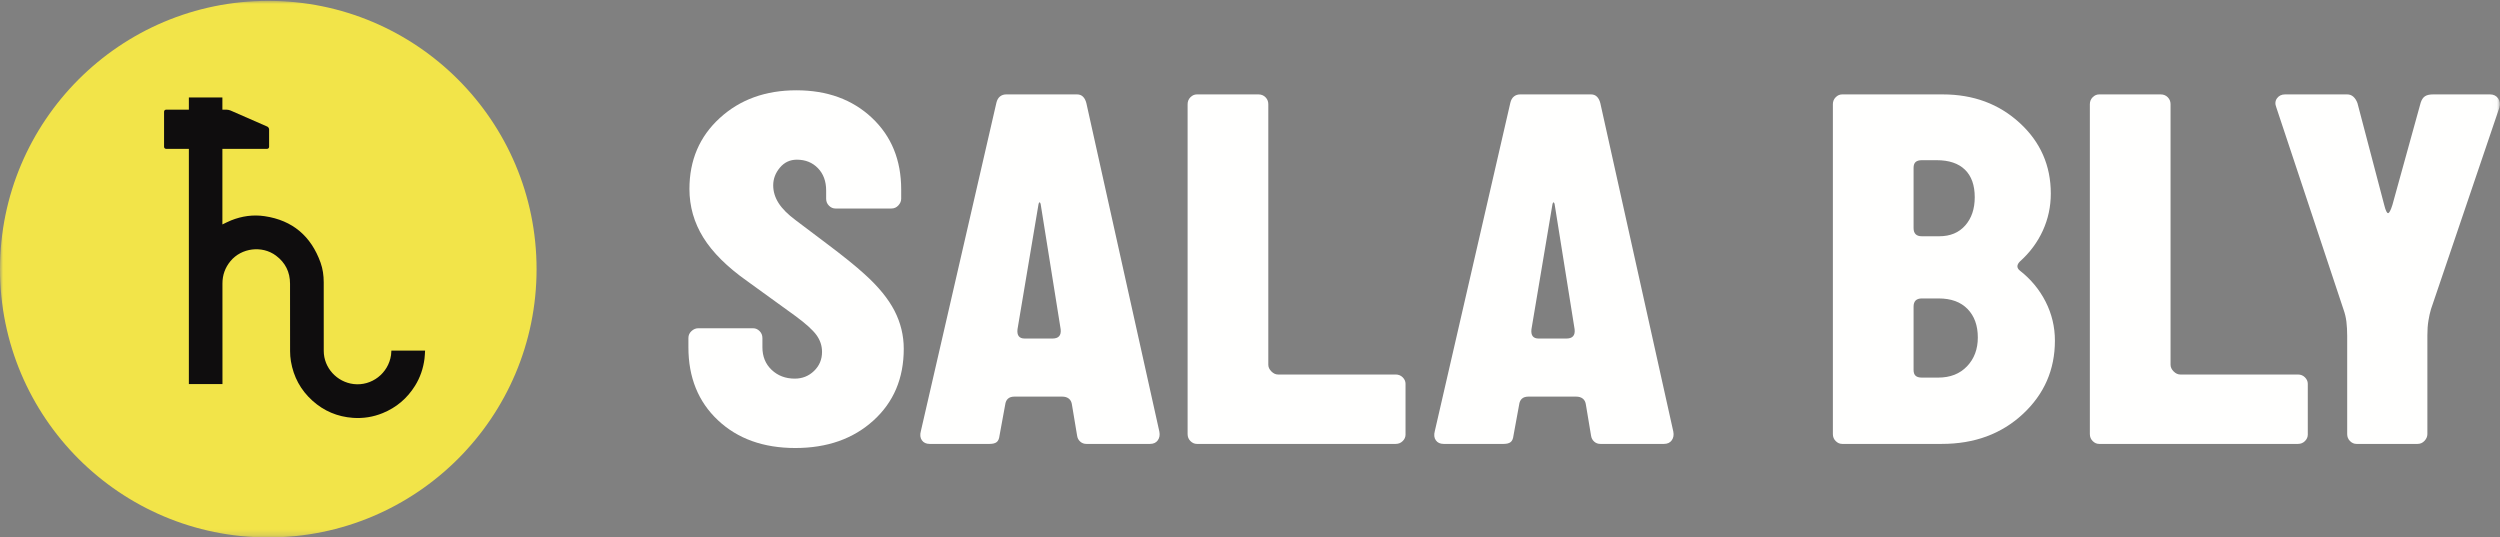 <svg xmlns="http://www.w3.org/2000/svg" xmlns:xlink="http://www.w3.org/1999/xlink" width="414px" height="89px" viewBox="0 0 414 89"><rect x="0" y="0" width="414" height="89" fill="#808080" stroke="none"/><title>logo_gul_neg</title><defs><polygon id="path-1" points="0 0 413.978 0 413.978 88.796 0 88.796"></polygon></defs><g id="logo_gul_neg" stroke="none" stroke-width="1" fill="none" fill-rule="evenodd"><path d="M136.129,58.275 C136.129,57.253 135.817,56.317 135.193,55.466 C134.568,54.615 133.406,53.566 131.703,52.317 L123.703,46.53 C120.412,44.203 118.001,41.806 116.468,39.338 C114.936,36.869 114.17,34.188 114.17,31.295 C114.17,26.528 115.843,22.613 119.192,19.549 C122.539,16.484 126.767,14.953 131.874,14.953 C136.98,14.953 141.151,16.471 144.385,19.507 C147.619,22.542 149.237,26.5 149.237,31.379 L149.237,32.911 C149.237,33.309 149.08,33.677 148.768,34.018 C148.456,34.358 148.073,34.529 147.619,34.529 L138.342,34.529 C137.945,34.529 137.589,34.373 137.278,34.06 C136.966,33.749 136.81,33.366 136.81,32.911 L136.81,31.55 C136.81,30.018 136.355,28.784 135.448,27.847 C134.54,26.911 133.376,26.443 131.958,26.443 C130.823,26.443 129.887,26.883 129.15,27.762 C128.412,28.642 128.043,29.621 128.043,30.698 C128.043,31.72 128.341,32.699 128.937,33.635 C129.534,34.571 130.483,35.522 131.788,36.486 C132.299,36.883 133.972,38.145 136.81,40.273 C139.646,42.401 141.774,44.118 143.194,45.423 C145.463,47.466 147.109,49.481 148.13,51.465 C149.152,53.453 149.662,55.551 149.662,57.764 C149.662,62.645 147.988,66.603 144.64,69.637 C141.291,72.673 136.98,74.191 131.703,74.191 C126.427,74.191 122.156,72.659 118.894,69.595 C115.63,66.531 114,62.502 114,57.509 L114,55.977 C114,55.523 114.17,55.14 114.511,54.828 C114.852,54.517 115.22,54.36 115.617,54.36 L124.724,54.36 C125.121,54.36 125.476,54.517 125.788,54.828 C126.099,55.14 126.256,55.523 126.256,55.977 L126.256,57.509 C126.256,59.04 126.767,60.29 127.789,61.253 C128.809,62.219 130.087,62.701 131.618,62.701 C132.865,62.701 133.93,62.275 134.81,61.424 C135.689,60.573 136.129,59.524 136.129,58.275" id="Fill-1" fill="#FFFFFE"></path><path d="M190.456,73.51 L179.902,73.51 C179.505,73.51 179.164,73.382 178.881,73.126 C178.596,72.871 178.426,72.545 178.37,72.148 L177.519,67.041 C177.462,66.587 177.291,66.247 177.008,66.02 C176.724,65.793 176.355,65.679 175.902,65.679 L167.987,65.679 C167.532,65.679 167.178,65.793 166.923,66.02 C166.667,66.247 166.511,66.587 166.455,67.041 L165.518,72.148 C165.461,72.659 165.305,73.014 165.05,73.211 C164.795,73.411 164.412,73.51 163.901,73.51 L153.943,73.51 C153.375,73.51 152.949,73.312 152.666,72.914 C152.382,72.518 152.326,72.007 152.497,71.382 L165.008,16.996 C165.121,16.542 165.318,16.201 165.603,15.974 C165.887,15.748 166.228,15.634 166.625,15.634 L178.37,15.634 C178.766,15.634 179.094,15.762 179.349,16.017 C179.604,16.271 179.788,16.627 179.902,17.081 L191.988,71.467 C192.101,72.035 192.016,72.518 191.733,72.914 C191.448,73.312 191.022,73.51 190.456,73.51 M175.647,54.53 L172.328,33.762 C172.27,33.592 172.213,33.507 172.157,33.507 C172.1,33.507 172.042,33.592 171.987,33.762 L168.497,54.53 C168.44,55.04 168.51,55.423 168.709,55.679 C168.908,55.934 169.234,56.062 169.689,56.062 L174.285,56.062 C174.795,56.062 175.164,55.934 175.391,55.679 C175.617,55.423 175.703,55.04 175.647,54.53" id="Fill-2" fill="#FFFFFE"></path><path d="M231.139,73.51 L198.2,73.51 C197.803,73.51 197.449,73.354 197.137,73.041 C196.825,72.731 196.668,72.348 196.668,71.892 L196.668,17.251 C196.668,16.798 196.825,16.414 197.137,16.101 C197.449,15.79 197.803,15.634 198.2,15.634 L208.414,15.634 C208.868,15.634 209.251,15.79 209.563,16.101 C209.874,16.414 210.031,16.798 210.031,17.251 L210.031,60.402 C210.031,60.8 210.201,61.168 210.542,61.509 C210.882,61.849 211.25,62.02 211.648,62.02 L231.139,62.02 C231.593,62.02 231.976,62.176 232.288,62.488 C232.599,62.8 232.756,63.156 232.756,63.551 L232.756,71.977 C232.756,72.375 232.599,72.731 232.288,73.041 C231.976,73.354 231.593,73.51 231.139,73.51" id="Fill-3" fill="#FFFFFE"></path><path d="M275.566,73.51 L265.013,73.51 C264.615,73.51 264.274,73.382 263.992,73.126 C263.707,72.871 263.536,72.545 263.48,72.148 L262.629,67.041 C262.572,66.587 262.402,66.247 262.119,66.02 C261.834,65.793 261.466,65.679 261.013,65.679 L253.097,65.679 C252.643,65.679 252.289,65.793 252.033,66.02 C251.777,66.247 251.621,66.587 251.565,67.041 L250.629,72.148 C250.571,72.659 250.416,73.014 250.161,73.211 C249.905,73.411 249.522,73.51 249.013,73.51 L239.054,73.51 C238.486,73.51 238.06,73.312 237.776,72.914 C237.493,72.518 237.436,72.007 237.606,71.382 L250.118,16.996 C250.23,16.542 250.429,16.201 250.714,15.974 C250.997,15.748 251.338,15.634 251.735,15.634 L263.48,15.634 C263.877,15.634 264.204,15.762 264.459,16.017 C264.715,16.271 264.898,16.627 265.013,17.081 L277.099,71.467 C277.212,72.035 277.127,72.518 276.844,72.914 C276.559,73.312 276.133,73.51 275.566,73.51 M260.757,54.53 L257.438,33.762 C257.381,33.592 257.323,33.507 257.268,33.507 C257.21,33.507 257.153,33.592 257.098,33.762 L253.607,54.53 C253.551,55.04 253.621,55.423 253.82,55.679 C254.019,55.934 254.345,56.062 254.8,56.062 L259.395,56.062 C259.906,56.062 260.274,55.934 260.502,55.679 C260.728,55.423 260.813,55.04 260.757,54.53" id="Fill-4" fill="#FFFFFE"></path><path d="M340.294,56.402 C340.294,61.226 338.52,65.284 334.975,68.573 C331.428,71.865 326.959,73.51 321.569,73.51 L305.058,73.51 C304.659,73.51 304.305,73.354 303.993,73.041 C303.681,72.731 303.525,72.348 303.525,71.892 L303.525,17.25 C303.525,16.797 303.681,16.414 303.993,16.102 C304.305,15.79 304.659,15.634 305.058,15.634 L321.74,15.634 C326.789,15.634 331.03,17.208 334.463,20.357 C337.896,23.507 339.613,27.408 339.613,32.06 C339.613,34.218 339.173,36.26 338.294,38.188 C337.413,40.118 336.151,41.82 334.507,43.295 C334.222,43.579 334.081,43.848 334.081,44.104 C334.081,44.359 334.222,44.6 334.507,44.827 C336.322,46.245 337.74,47.963 338.763,49.977 C339.783,51.991 340.294,54.133 340.294,56.402 M318.25,39.124 L321.144,39.124 C322.959,39.124 324.392,38.529 325.441,37.337 C326.491,36.145 327.017,34.586 327.017,32.656 C327.017,30.67 326.477,29.153 325.399,28.103 C324.32,27.054 322.761,26.528 320.718,26.528 L318.25,26.528 C317.795,26.528 317.455,26.628 317.228,26.826 C317.001,27.025 316.888,27.352 316.888,27.804 L316.888,37.763 C316.888,38.217 317.001,38.558 317.228,38.784 C317.455,39.011 317.795,39.124 318.25,39.124 M318.25,62.53 L320.974,62.53 C322.959,62.53 324.549,61.907 325.74,60.658 C326.931,59.411 327.527,57.822 327.527,55.891 C327.527,53.906 326.959,52.331 325.824,51.167 C324.688,50.005 323.102,49.423 321.059,49.423 L318.25,49.423 C317.795,49.423 317.455,49.538 317.228,49.763 C317.001,49.991 316.888,50.332 316.888,50.785 L316.888,61.253 C316.888,61.708 317.001,62.034 317.228,62.232 C317.455,62.431 317.795,62.53 318.25,62.53" id="Fill-5" fill="#FFFFFE"></path><g id="Group-10" transform="translate(0, 0.144)"><mask id="mask-2" fill="white"><use xlink:href="#path-1"></use></mask><g id="Clip-7"></g><path d="M380.552,73.366 L347.612,73.366 C347.215,73.366 346.86,73.21 346.549,72.897 C346.236,72.587 346.081,72.204 346.081,71.748 L346.081,17.107 C346.081,16.654 346.236,16.27 346.549,15.957 C346.86,15.646 347.215,15.49 347.612,15.49 L357.826,15.49 C358.28,15.49 358.664,15.646 358.976,15.957 C359.287,16.27 359.444,16.654 359.444,17.107 L359.444,60.258 C359.444,60.656 359.614,61.024 359.955,61.365 C360.294,61.705 360.662,61.876 361.061,61.876 L380.552,61.876 C381.006,61.876 381.389,62.032 381.701,62.344 C382.011,62.656 382.17,63.012 382.17,63.407 L382.17,71.833 C382.17,72.231 382.011,72.587 381.701,72.897 C381.389,73.21 381.006,73.366 380.552,73.366" id="Fill-6" fill="#FFFFFE" mask="url(#mask-2)"></path><path d="M400.355,73.366 L390.228,73.366 C389.828,73.366 389.474,73.21 389.164,72.897 C388.851,72.587 388.695,72.204 388.695,71.748 L388.695,55.492 C388.695,54.641 388.652,53.861 388.568,53.151 C388.482,52.443 388.325,51.776 388.1,51.151 L376.949,17.618 C376.723,17.051 376.766,16.554 377.077,16.127 C377.389,15.702 377.83,15.49 378.397,15.49 L388.695,15.49 C389.092,15.49 389.433,15.618 389.717,15.873 C390.001,16.127 390.228,16.483 390.396,16.937 L394.824,33.788 C395.049,34.697 395.262,35.151 395.461,35.151 C395.661,35.151 395.9,34.697 396.185,33.788 L400.867,16.852 C401.036,16.341 401.277,15.987 401.59,15.788 C401.9,15.589 402.341,15.49 402.908,15.49 L412.356,15.49 C412.923,15.49 413.363,15.702 413.675,16.127 C413.987,16.554 414.059,17.079 413.889,17.702 L402.567,51.066 C402.399,51.634 402.257,52.272 402.145,52.981 C402.027,53.691 401.973,54.5 401.973,55.406 L401.973,71.748 C401.973,72.146 401.815,72.515 401.504,72.855 C401.192,73.195 400.809,73.366 400.355,73.366" id="Fill-8" fill="#FFFFFE" mask="url(#mask-2)"></path><path d="M88.856,44.428 C88.856,68.965 68.965,88.856 44.428,88.856 C19.891,88.856 0,68.965 0,44.428 C0,19.891 19.891,-0.001 44.428,-0.001 C68.965,-0.001 88.856,19.891 88.856,44.428" id="Fill-9" fill="#F2E449" mask="url(#mask-2)"></path></g><path d="M64.816,58.057 C64.795,58.33 64.789,58.572 64.754,58.809 C64.313,61.829 61.547,63.955 58.565,63.6 C55.785,63.27 53.613,60.904 53.613,58.112 C53.612,54.32 53.619,50.528 53.608,46.736 C53.605,45.63 53.459,44.531 53.086,43.491 C51.514,39.117 48.465,36.489 43.829,35.8 C41.922,35.517 40.069,35.778 38.282,36.491 C37.797,36.685 37.332,36.932 36.828,37.168 L36.828,24.648 L44.233,24.648 C44.415,24.648 44.563,24.499 44.563,24.318 L44.563,21.425 C44.563,21.244 44.427,21.035 44.261,20.962 L38.169,18.295 C38.003,18.222 37.718,18.162 37.536,18.162 L36.828,18.162 L36.828,16.142 L31.276,16.142 L31.276,18.162 L27.5,18.162 C27.318,18.162 27.17,18.311 27.17,18.493 L27.169,24.318 C27.169,24.499 27.318,24.648 27.5,24.648 L31.276,24.648 L31.276,63.602 L36.84,63.602 L36.84,63.143 C36.84,57.747 36.844,52.351 36.837,46.954 C36.835,45.552 37.275,44.324 38.167,43.243 C39.985,41.04 43.402,40.618 45.697,42.328 C47.249,43.485 48.026,45.041 48.03,46.971 C48.038,50.69 48.027,54.409 48.038,58.127 C48.041,58.696 48.08,59.27 48.174,59.828 C48.61,62.407 49.787,64.592 51.733,66.348 C53.641,68.069 55.892,69.013 58.444,69.196 C60.143,69.317 61.799,69.057 63.385,68.407 C65.652,67.478 67.426,65.968 68.721,63.895 C69.58,62.522 70.088,61.021 70.295,59.419 C70.353,58.971 70.363,58.517 70.395,58.057 L64.816,58.057" id="Fill-11" fill="#0F0D0E"></path></g></svg>